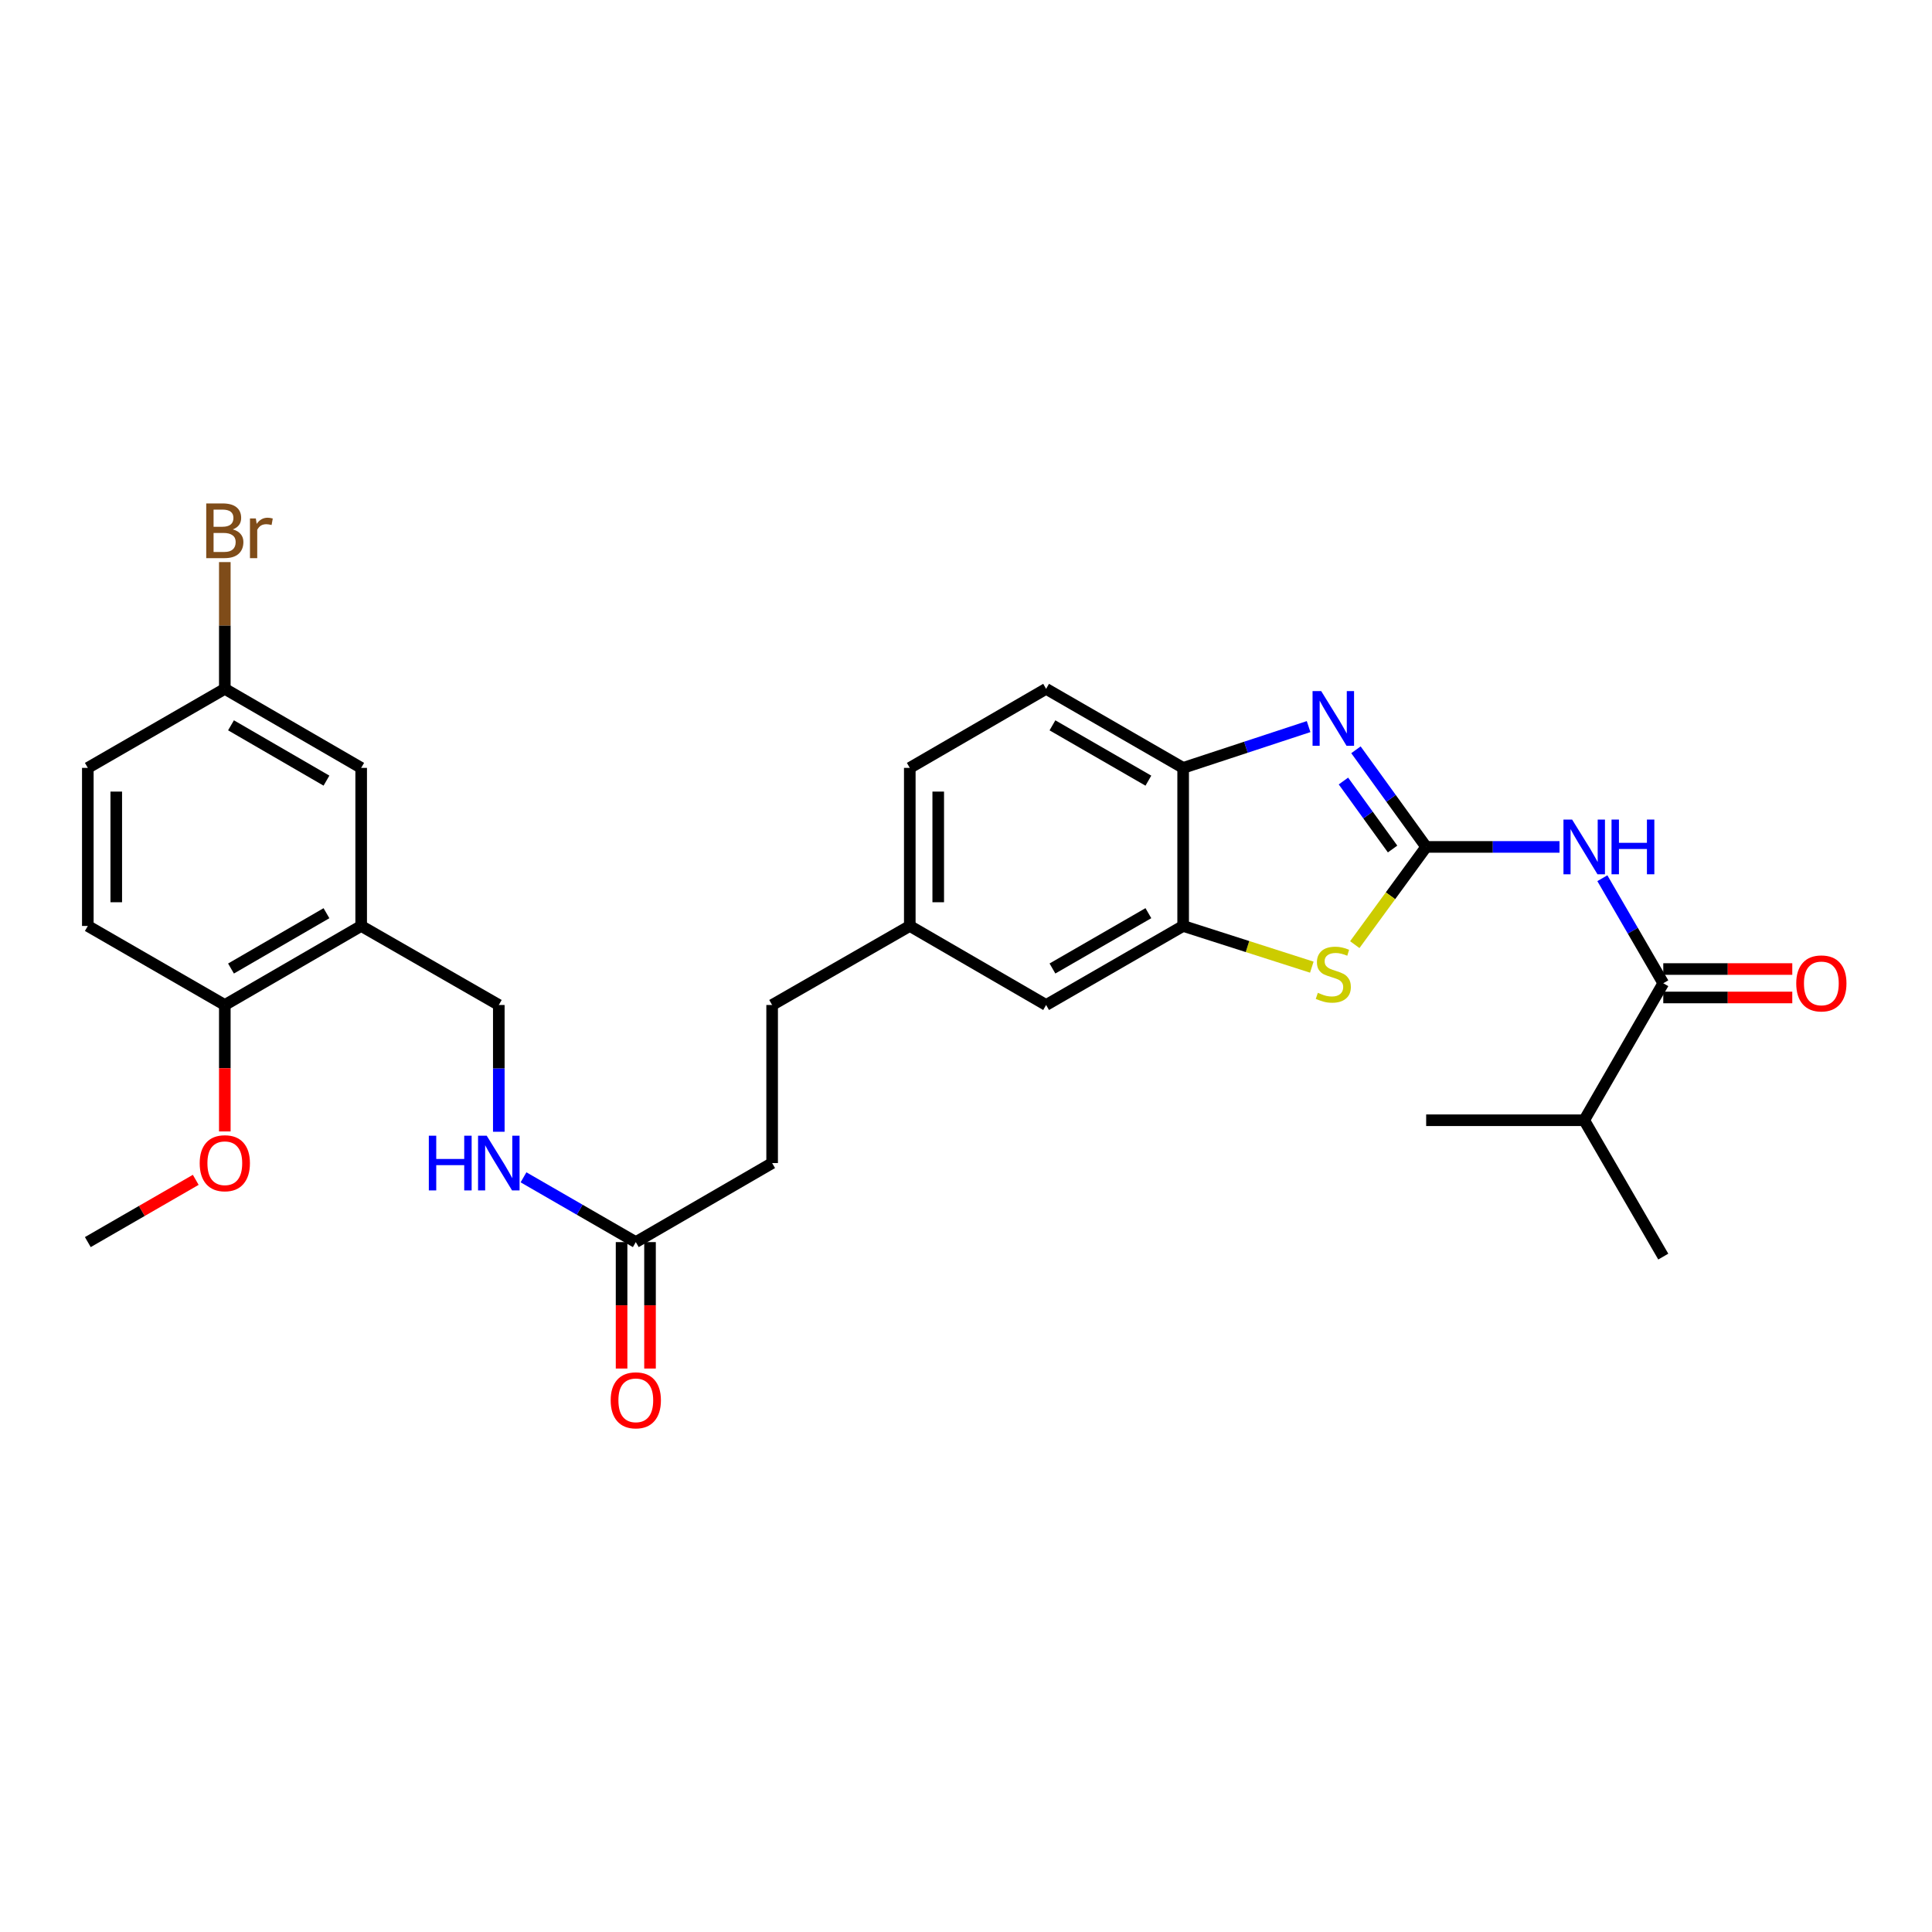 <?xml version='1.0' encoding='iso-8859-1'?>
<svg version='1.1' baseProfile='full'
              xmlns='http://www.w3.org/2000/svg'
                      xmlns:rdkit='http://www.rdkit.org/xml'
                      xmlns:xlink='http://www.w3.org/1999/xlink'
                  xml:space='preserve'
width='1000px' height='1000px' viewBox='0 0 1000 1000'>
<!-- END OF HEADER -->
<rect style='opacity:1.0;fill:#FFFFFF;stroke:none' width='1000' height='1000' x='0' y='0'> </rect>
<path class='bond-0' d='M 738.182,438.363 L 720.01,413.227' style='fill:none;fill-rule:evenodd;stroke:#000000;stroke-width:6px;stroke-linecap:butt;stroke-linejoin:miter;stroke-opacity:1' />
<path class='bond-0' d='M 720.01,413.227 L 701.837,388.09' style='fill:none;fill-rule:evenodd;stroke:#0000FF;stroke-width:6px;stroke-linecap:butt;stroke-linejoin:miter;stroke-opacity:1' />
<path class='bond-0' d='M 720.8,439.447 L 708.079,421.852' style='fill:none;fill-rule:evenodd;stroke:#000000;stroke-width:6px;stroke-linecap:butt;stroke-linejoin:miter;stroke-opacity:1' />
<path class='bond-0' d='M 708.079,421.852 L 695.358,404.256' style='fill:none;fill-rule:evenodd;stroke:#0000FF;stroke-width:6px;stroke-linecap:butt;stroke-linejoin:miter;stroke-opacity:1' />
<path class='bond-1' d='M 738.182,438.363 L 772.691,438.363' style='fill:none;fill-rule:evenodd;stroke:#000000;stroke-width:6px;stroke-linecap:butt;stroke-linejoin:miter;stroke-opacity:1' />
<path class='bond-1' d='M 772.691,438.363 L 807.2,438.363' style='fill:none;fill-rule:evenodd;stroke:#0000FF;stroke-width:6px;stroke-linecap:butt;stroke-linejoin:miter;stroke-opacity:1' />
<path class='bond-2' d='M 738.182,438.363 L 719.708,463.653' style='fill:none;fill-rule:evenodd;stroke:#000000;stroke-width:6px;stroke-linecap:butt;stroke-linejoin:miter;stroke-opacity:1' />
<path class='bond-2' d='M 719.708,463.653 L 701.234,488.942' style='fill:none;fill-rule:evenodd;stroke:#CCCC00;stroke-width:6px;stroke-linecap:butt;stroke-linejoin:miter;stroke-opacity:1' />
<path class='bond-5' d='M 677.331,376.086 L 644.863,386.77' style='fill:none;fill-rule:evenodd;stroke:#0000FF;stroke-width:6px;stroke-linecap:butt;stroke-linejoin:miter;stroke-opacity:1' />
<path class='bond-5' d='M 644.863,386.77 L 612.395,397.454' style='fill:none;fill-rule:evenodd;stroke:#000000;stroke-width:6px;stroke-linecap:butt;stroke-linejoin:miter;stroke-opacity:1' />
<path class='bond-3' d='M 829.38,454.563 L 845.145,481.745' style='fill:none;fill-rule:evenodd;stroke:#0000FF;stroke-width:6px;stroke-linecap:butt;stroke-linejoin:miter;stroke-opacity:1' />
<path class='bond-3' d='M 845.145,481.745 L 860.91,508.928' style='fill:none;fill-rule:evenodd;stroke:#000000;stroke-width:6px;stroke-linecap:butt;stroke-linejoin:miter;stroke-opacity:1' />
<path class='bond-4' d='M 678.996,500.599 L 645.696,489.936' style='fill:none;fill-rule:evenodd;stroke:#CCCC00;stroke-width:6px;stroke-linecap:butt;stroke-linejoin:miter;stroke-opacity:1' />
<path class='bond-4' d='M 645.696,489.936 L 612.395,479.273' style='fill:none;fill-rule:evenodd;stroke:#000000;stroke-width:6px;stroke-linecap:butt;stroke-linejoin:miter;stroke-opacity:1' />
<path class='bond-13' d='M 860.91,516.289 L 894.297,516.289' style='fill:none;fill-rule:evenodd;stroke:#000000;stroke-width:6px;stroke-linecap:butt;stroke-linejoin:miter;stroke-opacity:1' />
<path class='bond-13' d='M 894.297,516.289 L 927.684,516.289' style='fill:none;fill-rule:evenodd;stroke:#FF0000;stroke-width:6px;stroke-linecap:butt;stroke-linejoin:miter;stroke-opacity:1' />
<path class='bond-13' d='M 860.91,501.568 L 894.297,501.568' style='fill:none;fill-rule:evenodd;stroke:#000000;stroke-width:6px;stroke-linecap:butt;stroke-linejoin:miter;stroke-opacity:1' />
<path class='bond-13' d='M 894.297,501.568 L 927.684,501.568' style='fill:none;fill-rule:evenodd;stroke:#FF0000;stroke-width:6px;stroke-linecap:butt;stroke-linejoin:miter;stroke-opacity:1' />
<path class='bond-17' d='M 860.91,508.928 L 819.985,579.837' style='fill:none;fill-rule:evenodd;stroke:#000000;stroke-width:6px;stroke-linecap:butt;stroke-linejoin:miter;stroke-opacity:1' />
<path class='bond-10' d='M 612.395,479.273 L 541.462,520.182' style='fill:none;fill-rule:evenodd;stroke:#000000;stroke-width:6px;stroke-linecap:butt;stroke-linejoin:miter;stroke-opacity:1' />
<path class='bond-10' d='M 594.401,472.656 L 544.747,501.293' style='fill:none;fill-rule:evenodd;stroke:#000000;stroke-width:6px;stroke-linecap:butt;stroke-linejoin:miter;stroke-opacity:1' />
<path class='bond-29' d='M 612.395,479.273 L 612.395,397.454' style='fill:none;fill-rule:evenodd;stroke:#000000;stroke-width:6px;stroke-linecap:butt;stroke-linejoin:miter;stroke-opacity:1' />
<path class='bond-15' d='M 612.395,397.454 L 541.462,356.544' style='fill:none;fill-rule:evenodd;stroke:#000000;stroke-width:6px;stroke-linecap:butt;stroke-linejoin:miter;stroke-opacity:1' />
<path class='bond-15' d='M 594.401,404.07 L 544.747,375.433' style='fill:none;fill-rule:evenodd;stroke:#000000;stroke-width:6px;stroke-linecap:butt;stroke-linejoin:miter;stroke-opacity:1' />
<path class='bond-6' d='M 186.944,479.273 L 258.18,520.182' style='fill:none;fill-rule:evenodd;stroke:#000000;stroke-width:6px;stroke-linecap:butt;stroke-linejoin:miter;stroke-opacity:1' />
<path class='bond-8' d='M 186.944,479.273 L 116.363,520.182' style='fill:none;fill-rule:evenodd;stroke:#000000;stroke-width:6px;stroke-linecap:butt;stroke-linejoin:miter;stroke-opacity:1' />
<path class='bond-8' d='M 168.975,472.672 L 119.568,501.309' style='fill:none;fill-rule:evenodd;stroke:#000000;stroke-width:6px;stroke-linecap:butt;stroke-linejoin:miter;stroke-opacity:1' />
<path class='bond-12' d='M 186.944,479.273 L 186.944,397.454' style='fill:none;fill-rule:evenodd;stroke:#000000;stroke-width:6px;stroke-linecap:butt;stroke-linejoin:miter;stroke-opacity:1' />
<path class='bond-7' d='M 329.089,642.91 L 399.654,602.001' style='fill:none;fill-rule:evenodd;stroke:#000000;stroke-width:6px;stroke-linecap:butt;stroke-linejoin:miter;stroke-opacity:1' />
<path class='bond-9' d='M 329.089,642.91 L 300.028,626.144' style='fill:none;fill-rule:evenodd;stroke:#000000;stroke-width:6px;stroke-linecap:butt;stroke-linejoin:miter;stroke-opacity:1' />
<path class='bond-9' d='M 300.028,626.144 L 270.967,609.378' style='fill:none;fill-rule:evenodd;stroke:#0000FF;stroke-width:6px;stroke-linecap:butt;stroke-linejoin:miter;stroke-opacity:1' />
<path class='bond-14' d='M 321.728,642.91 L 321.728,675.633' style='fill:none;fill-rule:evenodd;stroke:#000000;stroke-width:6px;stroke-linecap:butt;stroke-linejoin:miter;stroke-opacity:1' />
<path class='bond-14' d='M 321.728,675.633 L 321.728,708.355' style='fill:none;fill-rule:evenodd;stroke:#FF0000;stroke-width:6px;stroke-linecap:butt;stroke-linejoin:miter;stroke-opacity:1' />
<path class='bond-14' d='M 336.449,642.91 L 336.449,675.633' style='fill:none;fill-rule:evenodd;stroke:#000000;stroke-width:6px;stroke-linecap:butt;stroke-linejoin:miter;stroke-opacity:1' />
<path class='bond-14' d='M 336.449,675.633 L 336.449,708.355' style='fill:none;fill-rule:evenodd;stroke:#FF0000;stroke-width:6px;stroke-linecap:butt;stroke-linejoin:miter;stroke-opacity:1' />
<path class='bond-16' d='M 116.363,520.182 L 45.455,479.273' style='fill:none;fill-rule:evenodd;stroke:#000000;stroke-width:6px;stroke-linecap:butt;stroke-linejoin:miter;stroke-opacity:1' />
<path class='bond-25' d='M 116.363,520.182 L 116.363,552.909' style='fill:none;fill-rule:evenodd;stroke:#000000;stroke-width:6px;stroke-linecap:butt;stroke-linejoin:miter;stroke-opacity:1' />
<path class='bond-25' d='M 116.363,552.909 L 116.363,585.635' style='fill:none;fill-rule:evenodd;stroke:#FF0000;stroke-width:6px;stroke-linecap:butt;stroke-linejoin:miter;stroke-opacity:1' />
<path class='bond-11' d='M 258.18,585.795 L 258.18,552.989' style='fill:none;fill-rule:evenodd;stroke:#0000FF;stroke-width:6px;stroke-linecap:butt;stroke-linejoin:miter;stroke-opacity:1' />
<path class='bond-11' d='M 258.18,552.989 L 258.18,520.182' style='fill:none;fill-rule:evenodd;stroke:#000000;stroke-width:6px;stroke-linecap:butt;stroke-linejoin:miter;stroke-opacity:1' />
<path class='bond-19' d='M 541.462,520.182 L 470.906,479.273' style='fill:none;fill-rule:evenodd;stroke:#000000;stroke-width:6px;stroke-linecap:butt;stroke-linejoin:miter;stroke-opacity:1' />
<path class='bond-18' d='M 186.944,397.454 L 116.363,356.544' style='fill:none;fill-rule:evenodd;stroke:#000000;stroke-width:6px;stroke-linecap:butt;stroke-linejoin:miter;stroke-opacity:1' />
<path class='bond-18' d='M 168.975,404.054 L 119.568,375.418' style='fill:none;fill-rule:evenodd;stroke:#000000;stroke-width:6px;stroke-linecap:butt;stroke-linejoin:miter;stroke-opacity:1' />
<path class='bond-21' d='M 541.462,356.544 L 470.906,397.454' style='fill:none;fill-rule:evenodd;stroke:#000000;stroke-width:6px;stroke-linecap:butt;stroke-linejoin:miter;stroke-opacity:1' />
<path class='bond-31' d='M 45.455,479.273 L 45.455,397.454' style='fill:none;fill-rule:evenodd;stroke:#000000;stroke-width:6px;stroke-linecap:butt;stroke-linejoin:miter;stroke-opacity:1' />
<path class='bond-31' d='M 60.176,467 L 60.176,409.727' style='fill:none;fill-rule:evenodd;stroke:#000000;stroke-width:6px;stroke-linecap:butt;stroke-linejoin:miter;stroke-opacity:1' />
<path class='bond-26' d='M 819.985,579.837 L 860.91,650.41' style='fill:none;fill-rule:evenodd;stroke:#000000;stroke-width:6px;stroke-linecap:butt;stroke-linejoin:miter;stroke-opacity:1' />
<path class='bond-27' d='M 819.985,579.837 L 738.182,579.837' style='fill:none;fill-rule:evenodd;stroke:#000000;stroke-width:6px;stroke-linecap:butt;stroke-linejoin:miter;stroke-opacity:1' />
<path class='bond-22' d='M 116.363,356.544 L 45.455,397.454' style='fill:none;fill-rule:evenodd;stroke:#000000;stroke-width:6px;stroke-linecap:butt;stroke-linejoin:miter;stroke-opacity:1' />
<path class='bond-23' d='M 116.363,356.544 L 116.363,323.742' style='fill:none;fill-rule:evenodd;stroke:#000000;stroke-width:6px;stroke-linecap:butt;stroke-linejoin:miter;stroke-opacity:1' />
<path class='bond-23' d='M 116.363,323.742 L 116.363,290.939' style='fill:none;fill-rule:evenodd;stroke:#7F4C19;stroke-width:6px;stroke-linecap:butt;stroke-linejoin:miter;stroke-opacity:1' />
<path class='bond-24' d='M 470.906,479.273 L 399.654,520.182' style='fill:none;fill-rule:evenodd;stroke:#000000;stroke-width:6px;stroke-linecap:butt;stroke-linejoin:miter;stroke-opacity:1' />
<path class='bond-30' d='M 470.906,479.273 L 470.906,397.454' style='fill:none;fill-rule:evenodd;stroke:#000000;stroke-width:6px;stroke-linecap:butt;stroke-linejoin:miter;stroke-opacity:1' />
<path class='bond-30' d='M 485.627,467 L 485.627,409.727' style='fill:none;fill-rule:evenodd;stroke:#000000;stroke-width:6px;stroke-linecap:butt;stroke-linejoin:miter;stroke-opacity:1' />
<path class='bond-20' d='M 399.654,602.001 L 399.654,520.182' style='fill:none;fill-rule:evenodd;stroke:#000000;stroke-width:6px;stroke-linecap:butt;stroke-linejoin:miter;stroke-opacity:1' />
<path class='bond-28' d='M 101.316,610.682 L 73.385,626.796' style='fill:none;fill-rule:evenodd;stroke:#FF0000;stroke-width:6px;stroke-linecap:butt;stroke-linejoin:miter;stroke-opacity:1' />
<path class='bond-28' d='M 73.385,626.796 L 45.455,642.91' style='fill:none;fill-rule:evenodd;stroke:#000000;stroke-width:6px;stroke-linecap:butt;stroke-linejoin:miter;stroke-opacity:1' />
<path  class='atom-1' d='M 683.857 357.719
L 693.137 372.719
Q 694.057 374.199, 695.537 376.879
Q 697.017 379.559, 697.097 379.719
L 697.097 357.719
L 700.857 357.719
L 700.857 386.039
L 696.977 386.039
L 687.017 369.639
Q 685.857 367.719, 684.617 365.519
Q 683.417 363.319, 683.057 362.639
L 683.057 386.039
L 679.377 386.039
L 679.377 357.719
L 683.857 357.719
' fill='#0000FF'/>
<path  class='atom-2' d='M 813.725 424.203
L 823.005 439.203
Q 823.925 440.683, 825.405 443.363
Q 826.885 446.043, 826.965 446.203
L 826.965 424.203
L 830.725 424.203
L 830.725 452.523
L 826.845 452.523
L 816.885 436.123
Q 815.725 434.203, 814.485 432.003
Q 813.285 429.803, 812.925 429.123
L 812.925 452.523
L 809.245 452.523
L 809.245 424.203
L 813.725 424.203
' fill='#0000FF'/>
<path  class='atom-2' d='M 834.125 424.203
L 837.965 424.203
L 837.965 436.243
L 852.445 436.243
L 852.445 424.203
L 856.285 424.203
L 856.285 452.523
L 852.445 452.523
L 852.445 439.443
L 837.965 439.443
L 837.965 452.523
L 834.125 452.523
L 834.125 424.203
' fill='#0000FF'/>
<path  class='atom-3' d='M 682.117 513.88
Q 682.437 514, 683.757 514.56
Q 685.077 515.12, 686.517 515.48
Q 687.997 515.8, 689.437 515.8
Q 692.117 515.8, 693.677 514.52
Q 695.237 513.2, 695.237 510.92
Q 695.237 509.36, 694.437 508.4
Q 693.677 507.44, 692.477 506.92
Q 691.277 506.4, 689.277 505.8
Q 686.757 505.04, 685.237 504.32
Q 683.757 503.6, 682.677 502.08
Q 681.637 500.56, 681.637 498
Q 681.637 494.44, 684.037 492.24
Q 686.477 490.04, 691.277 490.04
Q 694.557 490.04, 698.277 491.6
L 697.357 494.68
Q 693.957 493.28, 691.397 493.28
Q 688.637 493.28, 687.117 494.44
Q 685.597 495.56, 685.637 497.52
Q 685.637 499.04, 686.397 499.96
Q 687.197 500.88, 688.317 501.4
Q 689.477 501.92, 691.397 502.52
Q 693.957 503.32, 695.477 504.12
Q 696.997 504.92, 698.077 506.56
Q 699.197 508.16, 699.197 510.92
Q 699.197 514.84, 696.557 516.96
Q 693.957 519.04, 689.597 519.04
Q 687.077 519.04, 685.157 518.48
Q 683.277 517.96, 681.037 517.04
L 682.117 513.88
' fill='#CCCC00'/>
<path  class='atom-10' d='M 221.96 587.841
L 225.8 587.841
L 225.8 599.881
L 240.28 599.881
L 240.28 587.841
L 244.12 587.841
L 244.12 616.161
L 240.28 616.161
L 240.28 603.081
L 225.8 603.081
L 225.8 616.161
L 221.96 616.161
L 221.96 587.841
' fill='#0000FF'/>
<path  class='atom-10' d='M 251.92 587.841
L 261.2 602.841
Q 262.12 604.321, 263.6 607.001
Q 265.08 609.681, 265.16 609.841
L 265.16 587.841
L 268.92 587.841
L 268.92 616.161
L 265.04 616.161
L 255.08 599.761
Q 253.92 597.841, 252.68 595.641
Q 251.48 593.441, 251.12 592.761
L 251.12 616.161
L 247.44 616.161
L 247.44 587.841
L 251.92 587.841
' fill='#0000FF'/>
<path  class='atom-14' d='M 929.729 509.008
Q 929.729 502.208, 933.089 498.408
Q 936.449 494.608, 942.729 494.608
Q 949.009 494.608, 952.369 498.408
Q 955.729 502.208, 955.729 509.008
Q 955.729 515.888, 952.329 519.808
Q 948.929 523.688, 942.729 523.688
Q 936.489 523.688, 933.089 519.808
Q 929.729 515.928, 929.729 509.008
M 942.729 520.488
Q 947.049 520.488, 949.369 517.608
Q 951.729 514.688, 951.729 509.008
Q 951.729 503.448, 949.369 500.648
Q 947.049 497.808, 942.729 497.808
Q 938.409 497.808, 936.049 500.608
Q 933.729 503.408, 933.729 509.008
Q 933.729 514.728, 936.049 517.608
Q 938.409 520.488, 942.729 520.488
' fill='#FF0000'/>
<path  class='atom-15' d='M 316.089 724.801
Q 316.089 718.001, 319.449 714.201
Q 322.809 710.401, 329.089 710.401
Q 335.369 710.401, 338.729 714.201
Q 342.089 718.001, 342.089 724.801
Q 342.089 731.681, 338.689 735.601
Q 335.289 739.481, 329.089 739.481
Q 322.849 739.481, 319.449 735.601
Q 316.089 731.721, 316.089 724.801
M 329.089 736.281
Q 333.409 736.281, 335.729 733.401
Q 338.089 730.481, 338.089 724.801
Q 338.089 719.241, 335.729 716.441
Q 333.409 713.601, 329.089 713.601
Q 324.769 713.601, 322.409 716.401
Q 320.089 719.201, 320.089 724.801
Q 320.089 730.521, 322.409 733.401
Q 324.769 736.281, 329.089 736.281
' fill='#FF0000'/>
<path  class='atom-24' d='M 120.503 274.014
Q 123.223 274.774, 124.583 276.454
Q 125.983 278.094, 125.983 280.534
Q 125.983 284.454, 123.463 286.694
Q 120.983 288.894, 116.263 288.894
L 106.743 288.894
L 106.743 260.574
L 115.103 260.574
Q 119.943 260.574, 122.383 262.534
Q 124.823 264.494, 124.823 268.094
Q 124.823 272.374, 120.503 274.014
M 110.543 263.774
L 110.543 272.654
L 115.103 272.654
Q 117.903 272.654, 119.343 271.534
Q 120.823 270.374, 120.823 268.094
Q 120.823 263.774, 115.103 263.774
L 110.543 263.774
M 116.263 285.694
Q 119.023 285.694, 120.503 284.374
Q 121.983 283.054, 121.983 280.534
Q 121.983 278.214, 120.343 277.054
Q 118.743 275.854, 115.663 275.854
L 110.543 275.854
L 110.543 285.694
L 116.263 285.694
' fill='#7F4C19'/>
<path  class='atom-24' d='M 132.423 268.334
L 132.863 271.174
Q 135.023 267.974, 138.543 267.974
Q 139.663 267.974, 141.183 268.374
L 140.583 271.734
Q 138.863 271.334, 137.903 271.334
Q 136.223 271.334, 135.103 272.014
Q 134.023 272.654, 133.143 274.214
L 133.143 288.894
L 129.383 288.894
L 129.383 268.334
L 132.423 268.334
' fill='#7F4C19'/>
<path  class='atom-26' d='M 103.363 602.081
Q 103.363 595.281, 106.723 591.481
Q 110.083 587.681, 116.363 587.681
Q 122.643 587.681, 126.003 591.481
Q 129.363 595.281, 129.363 602.081
Q 129.363 608.961, 125.963 612.881
Q 122.563 616.761, 116.363 616.761
Q 110.123 616.761, 106.723 612.881
Q 103.363 609.001, 103.363 602.081
M 116.363 613.561
Q 120.683 613.561, 123.003 610.681
Q 125.363 607.761, 125.363 602.081
Q 125.363 596.521, 123.003 593.721
Q 120.683 590.881, 116.363 590.881
Q 112.043 590.881, 109.683 593.681
Q 107.363 596.481, 107.363 602.081
Q 107.363 607.801, 109.683 610.681
Q 112.043 613.561, 116.363 613.561
' fill='#FF0000'/>
</svg>
